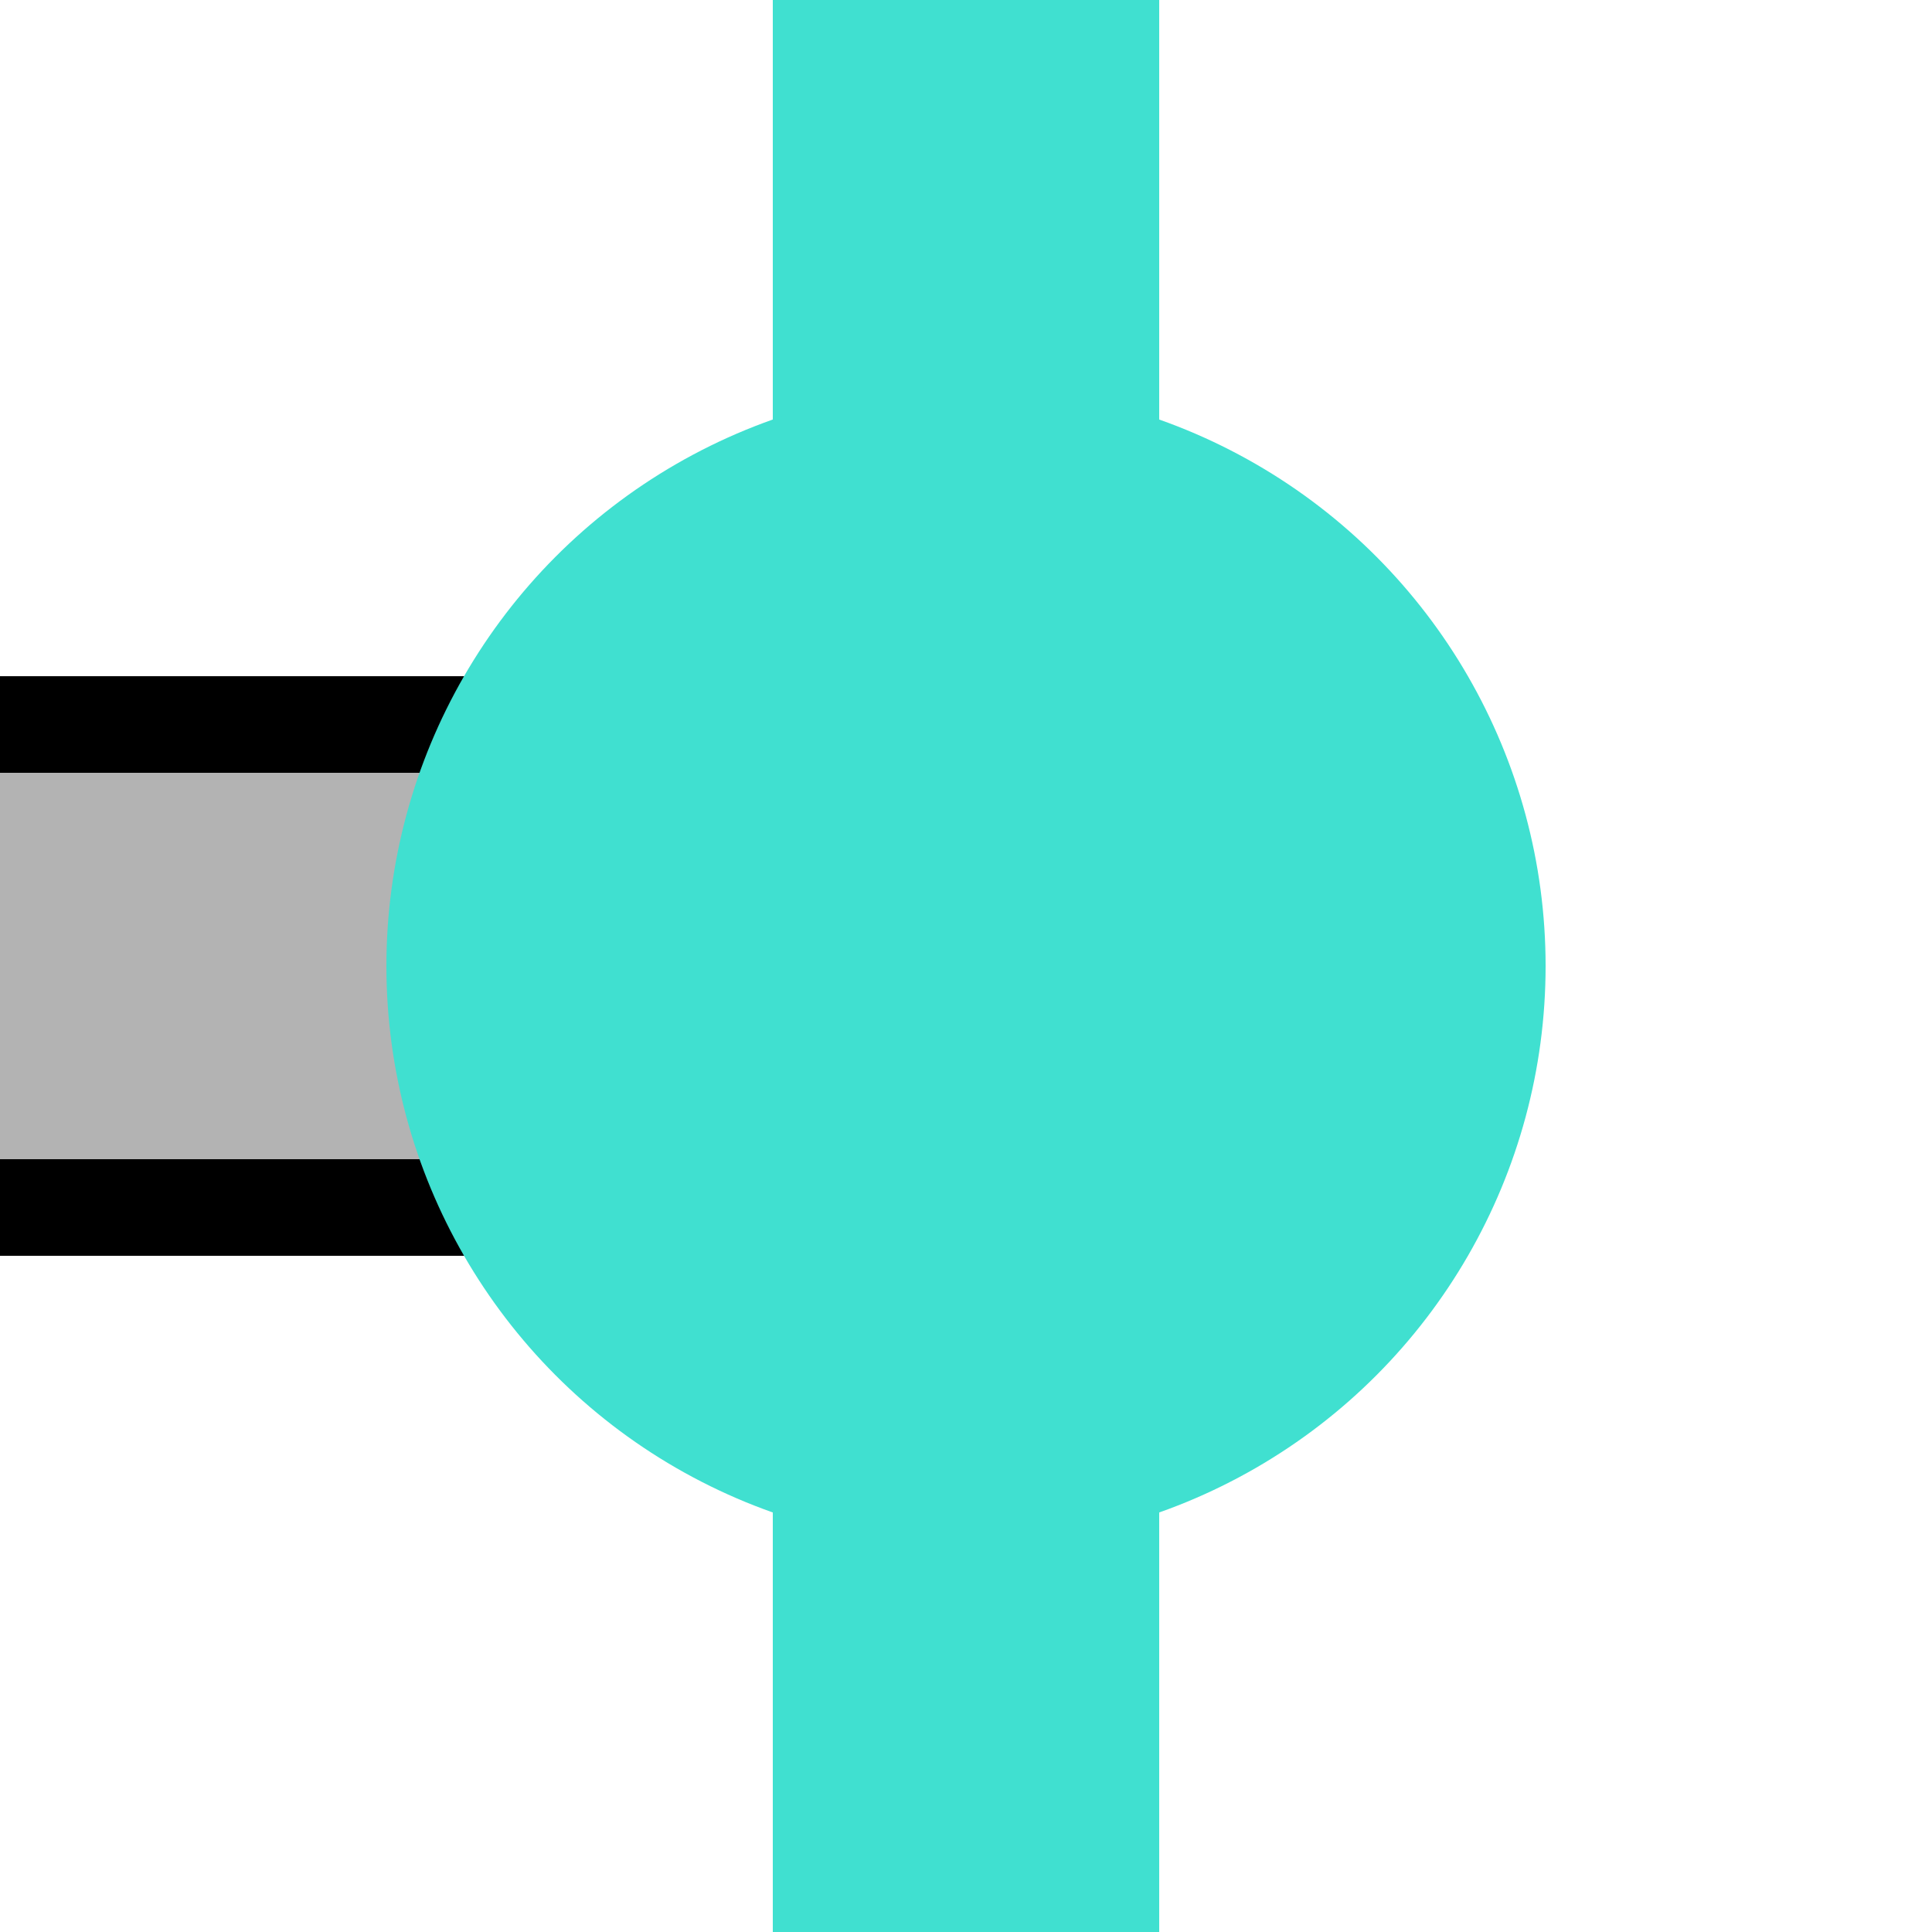 ﻿<?xml version="1.0" encoding="ISO-8859-1"?>
<!DOCTYPE svg PUBLIC "-//W3C//DTD SVG 1.1//EN" "http://www.w3.org/Graphics/SVG/1.1/DTD/svg11.dtd">
<!-- created by fr:user:Stolichnaya for Wikipedia -->
<svg xmlns="http://www.w3.org/2000/svg" width="500" height="500" viewBox="0 0 500 500">

<rect
id="palelink"
x="-250"
y="200"
width="500"
height="100"
fill="#B3B3B3"
/>

<rect
id="straplower"
x="-250"
y="300"
width="500"
height="25"
fill="black"
/>

<rect
id="strapupper"
x="-250"
y="175"
width="500"
height="25"
fill="black"
/>

<rect
id="track"
x="200"
y="0"
width="100"
height="500"
fill="#40E0D0"
/>

<circle
id="station"
cx="250"
cy="250"
r="150"
fill="#40E0D0"
/>

</svg>